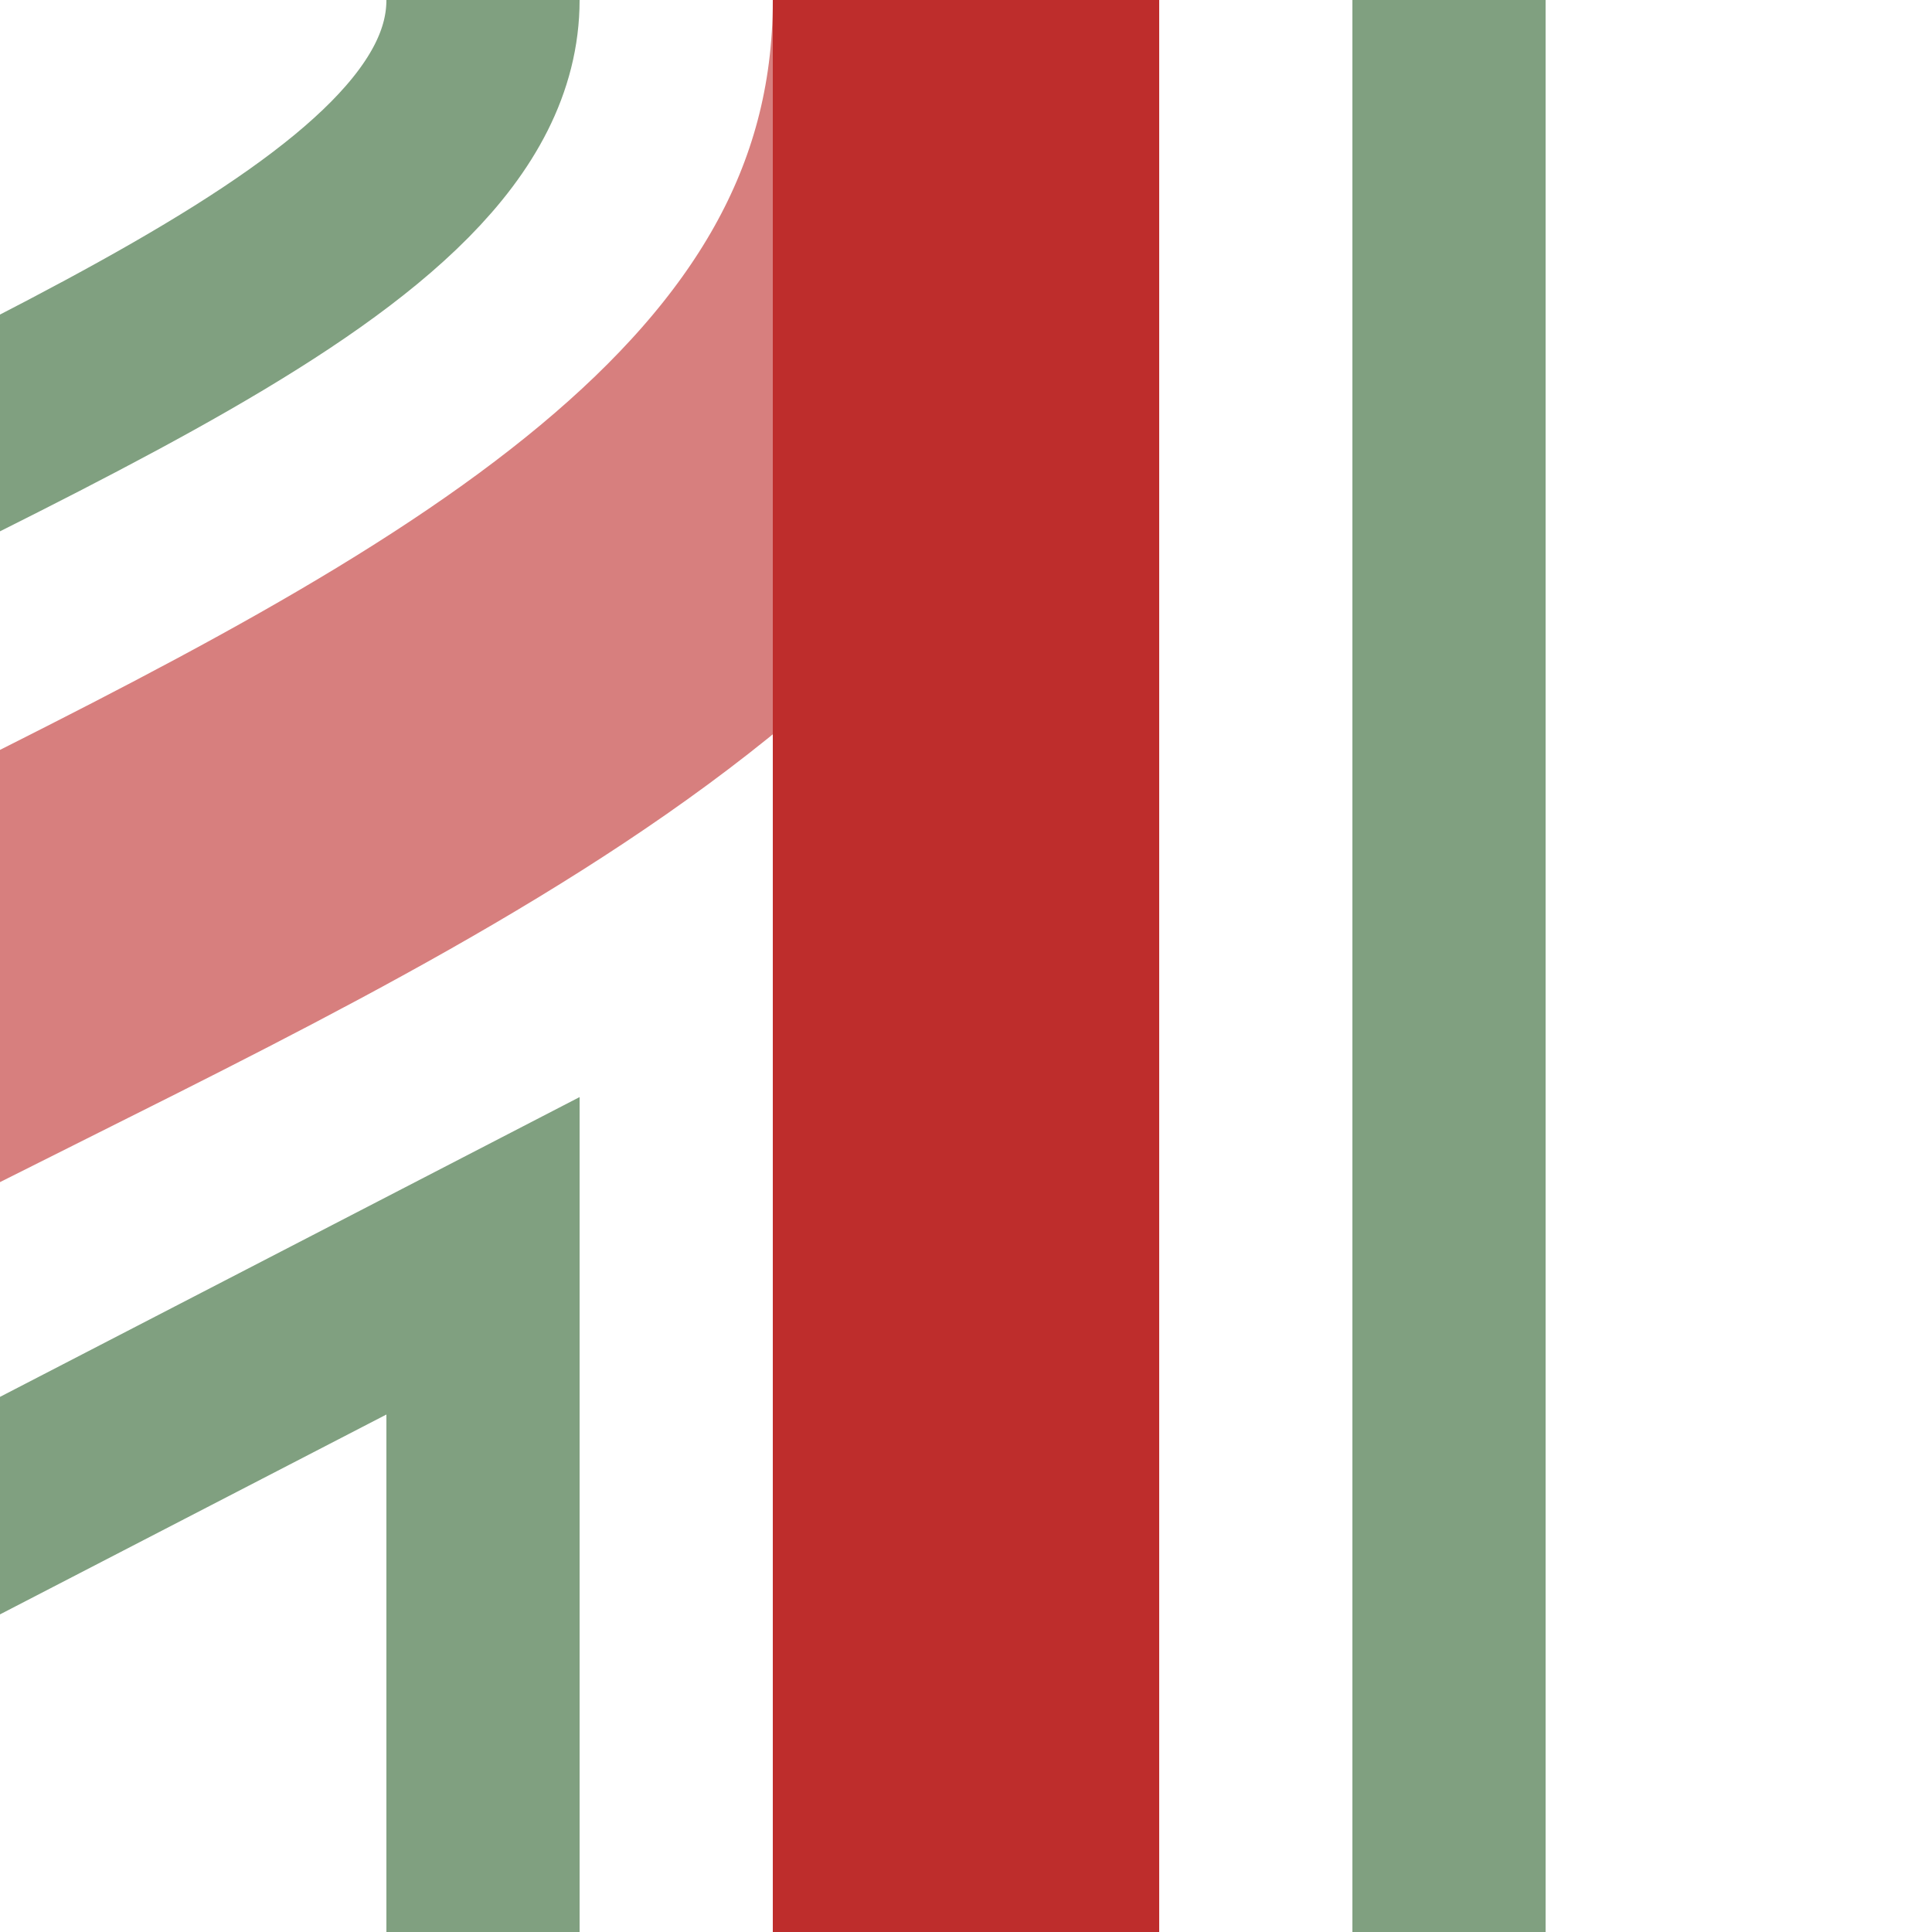 <?xml version="1.0" encoding="UTF-8"?>
<svg xmlns="http://www.w3.org/2000/svg" width="500" height="500">
<title>hKRWgr</title>
 <g fill="none" stroke-width="100">
 <path d="M -250,500 C -250,250 250,250 250,0" stroke="#D77F7E" />
 <path d="M 250,0 V500" stroke="#BE2D2C" />
 <path d="M 375,500 V 0 M 125,0 c 0,125 -500,170 -500,500 m 500,0 V 325 l -145,75" stroke="#80A080" stroke-width="50" />
 </g>
</svg>

